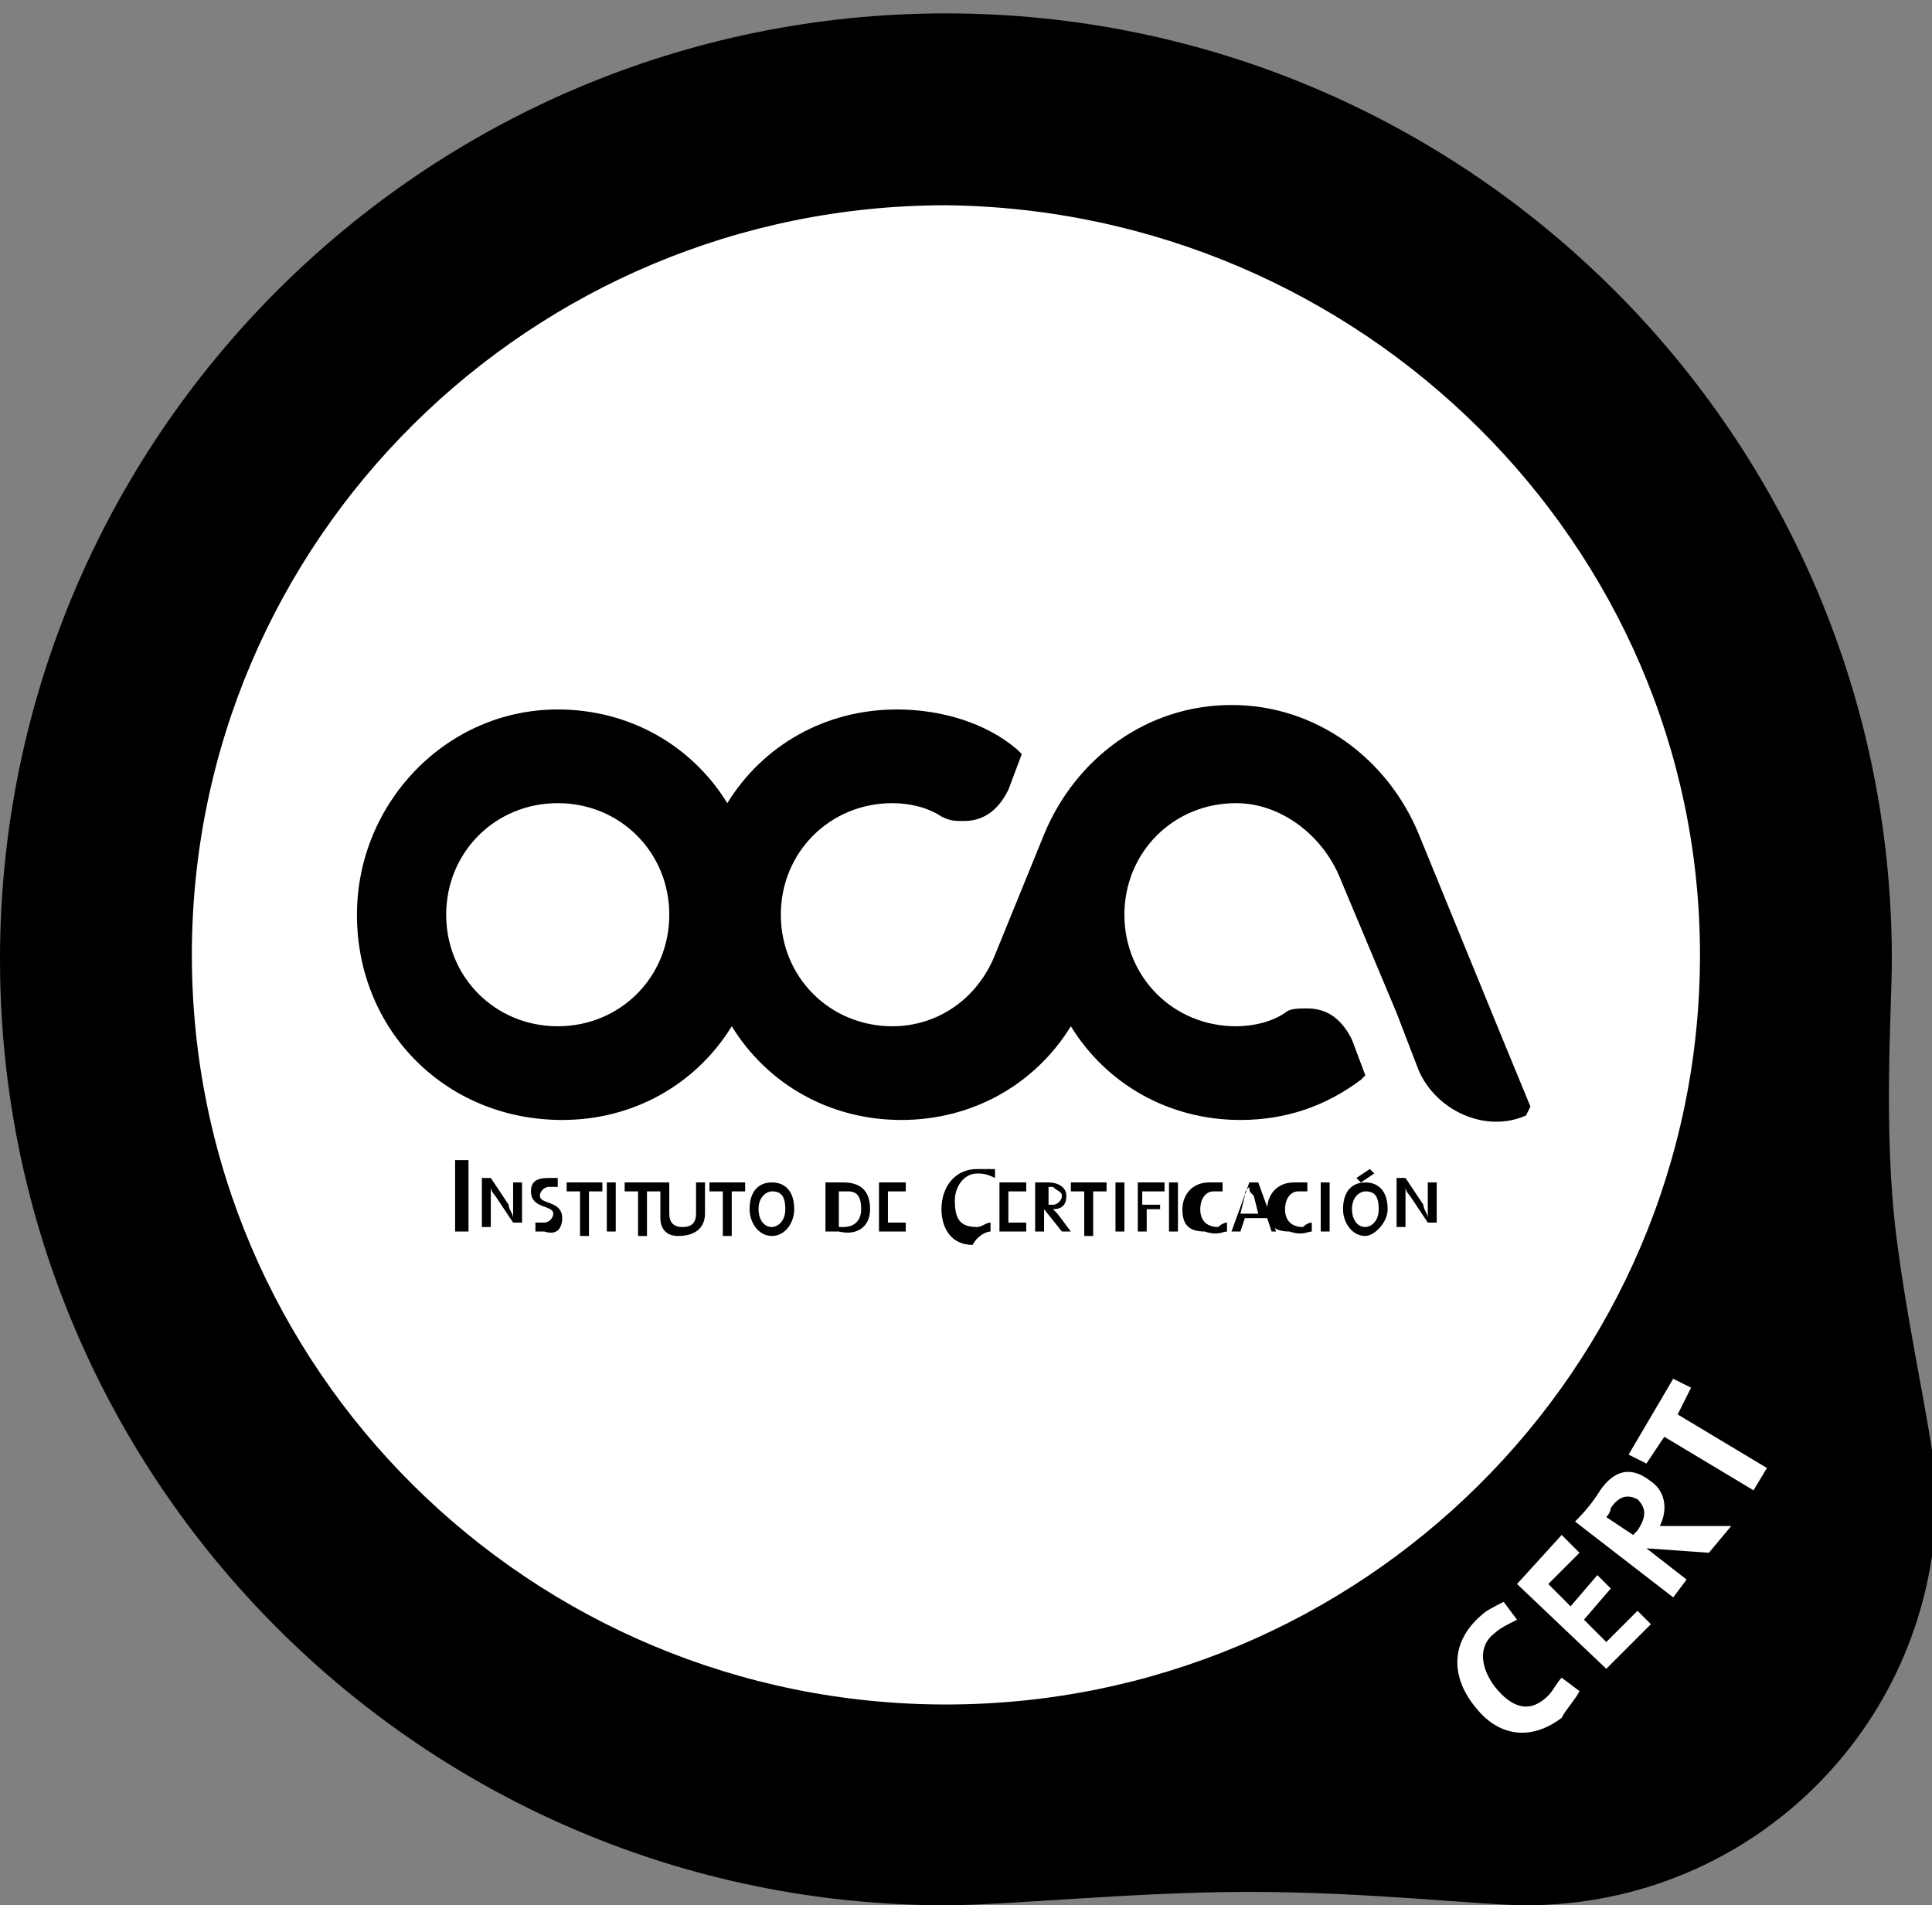 <?xml version="1.0" encoding="utf-8"?>
<!-- Generator: Adobe Illustrator 19.0.0, SVG Export Plug-In . SVG Version: 6.00 Build 0)  -->
<svg version="1.1" id="Capa_1" xmlns="http://www.w3.org/2000/svg" xmlns:xlink="http://www.w3.org/1999/xlink" x="0px" y="0px"
	 viewBox="0 0 43.3 42.7" style="enable-background:new 0 0 43.3 42.7;" xml:space="preserve">
<rect x="0" y="0" width="43.3" height="42.7" fill="#808080" stroke="none"/>
<style type="text/css">
	.st0{fill:#FFFFFF;}
</style>
<g>
	<path d="M42.4,21.5c0-11.7-9.5-21.2-21.2-21.2S0,9.8,0,21.5c0,11.7,9.5,21.2,21.2,21.2c1.4,0,4.2-0.3,6.8-0.3
		c2.7,0,5.2,0.3,6.2,0.3c5.1,0,9.2-4.1,9.2-9.2c0-1-0.6-3.4-0.9-5.8C42.2,25.3,42.4,22.6,42.4,21.5"/>
	<path class="st0" d="M38.1,21.4c0,9.3-7.6,16.8-16.9,16.8c-9.3,0-16.9-7.5-16.9-16.8c0-9.3,7.6-16.8,16.9-16.8
		C30.5,4.7,38.1,12.2,38.1,21.4"/>
	<path d="M12.5,15.9c1.6,0,3,0.8,3.8,2.1c0.8-1.3,2.2-2.1,3.8-2.1c1,0,2,0.3,2.7,0.9l0.1,0.1l-0.3,0.8c-0.2,0.4-0.5,0.7-1,0.7
		c-0.2,0-0.3,0-0.5-0.1c-0.3-0.2-0.7-0.3-1.1-0.3c-1.4,0-2.5,1.1-2.5,2.5c0,1.4,1.1,2.5,2.5,2.5c1,0,1.9-0.6,2.3-1.6l1.1-2.7
		c0.7-1.7,2.3-2.9,4.2-2.9c1.9,0,3.5,1.2,4.2,2.9l1.8,4.4l0.7,1.7L34.2,25c-0.9,0.4-2-0.1-2.4-1l-0.5-1.3L30,19.6
		c-0.4-0.9-1.3-1.6-2.3-1.6c-1.4,0-2.5,1.1-2.5,2.5c0,1.4,1.1,2.5,2.5,2.5c0.4,0,0.8-0.1,1.1-0.3c0.1-0.1,0.3-0.1,0.5-0.1
		c0.5,0,0.8,0.3,1,0.7l0.3,0.8l-0.1,0.1c-0.8,0.6-1.7,0.9-2.7,0.9c-1.6,0-3-0.8-3.8-2.1c-0.8,1.3-2.2,2.1-3.8,2.1
		c-1.6,0-3-0.8-3.8-2.1c-0.8,1.3-2.2,2.1-3.8,2.1C10,25.1,8,23.1,8,20.5C8,18,10,15.9,12.5,15.9 M12.5,23c1.4,0,2.5-1.1,2.5-2.5
		c0-1.4-1.1-2.5-2.5-2.5c-1.4,0-2.5,1.1-2.5,2.5C10,21.9,11.1,23,12.5,23"/>
	<path d="M32.2,27.6v-1.1H32v0.3c0,0.2,0,0.4,0,0.5c0-0.1-0.1-0.2-0.1-0.3l-0.4-0.6h-0.2v1.1h0.2v-0.4c0-0.2,0-0.4,0-0.5
		c0,0.1,0.1,0.2,0.1,0.2l0.4,0.6H32.2z M30.9,27.1c0,0.3-0.2,0.4-0.3,0.4c-0.2,0-0.3-0.2-0.3-0.4c0-0.3,0.2-0.4,0.3-0.4
		C30.8,26.7,30.9,26.8,30.9,27.1 M31.1,27.1c0-0.4-0.2-0.6-0.5-0.6c-0.3,0-0.5,0.2-0.5,0.6c0,0.3,0.2,0.6,0.5,0.6
		C30.8,27.7,31.1,27.4,31.1,27.1 M30.8,26.3l-0.1-0.1l-0.3,0.2l0.1,0.1L30.8,26.3z M29.8,26.5h-0.2v1.1h0.2V26.5z M29.4,27.6l0-0.2
		c-0.1,0-0.2,0.1-0.2,0.1c-0.2,0-0.4-0.1-0.4-0.4c0-0.2,0.1-0.4,0.3-0.4c0.1,0,0.2,0,0.2,0l0-0.2c-0.1,0-0.2,0-0.3,0
		c-0.4,0-0.6,0.3-0.6,0.6c0,0.3,0.1,0.5,0.5,0.5C29.2,27.7,29.3,27.6,29.4,27.6 M28.2,27.2h-0.4l0.1-0.4c0-0.1,0-0.1,0.1-0.2h0
		c0,0.1,0,0.1,0.1,0.2L28.2,27.2z M28.6,27.6l-0.4-1.1h-0.2l-0.4,1.1h0.2l0.1-0.3h0.5l0.1,0.3H28.6z M27.5,27.6l0-0.2
		c-0.1,0-0.2,0.1-0.2,0.1c-0.2,0-0.4-0.1-0.4-0.4c0-0.2,0.1-0.4,0.3-0.4c0.1,0,0.2,0,0.2,0l0-0.2c-0.1,0-0.2,0-0.3,0
		c-0.4,0-0.6,0.3-0.6,0.6c0,0.3,0.1,0.5,0.5,0.5C27.3,27.7,27.4,27.6,27.5,27.6 M26.4,26.5h-0.2v1.1h0.2V26.5z M26.1,26.7v-0.2h-0.6
		v1.1h0.2v-0.5H26V27h-0.4v-0.3H26.1z M25.2,26.5H25v1.1h0.2V26.5z M24.8,26.7v-0.2H24v0.2h0.3v1h0.2v-1H24.8z M23.8,26.8
		c0,0.1-0.1,0.2-0.2,0.2c0,0-0.1,0-0.1,0v-0.4c0,0,0.1,0,0.1,0C23.7,26.7,23.8,26.7,23.8,26.8 M24,27.6l-0.3-0.4
		c0,0-0.1-0.1-0.1-0.1c0.2,0,0.3-0.1,0.3-0.3c0-0.2-0.2-0.3-0.4-0.3c-0.1,0-0.2,0-0.3,0v1.1h0.2v-0.5h0l0.4,0.5H24z M23,27.6v-0.2
		h-0.4v-0.4H23V27h-0.4v-0.3H23v-0.2h-0.6v1.1H23z M22.2,27.6l0-0.2c-0.1,0-0.2,0.1-0.3,0.1c-0.4,0-0.5-0.2-0.5-0.6
		c0-0.3,0.2-0.6,0.5-0.6c0.1,0,0.2,0,0.4,0.1l0-0.2c-0.1,0-0.2,0-0.4,0c-0.5,0-0.8,0.4-0.8,0.9c0,0.4,0.2,0.8,0.7,0.8
		C21.9,27.7,22.1,27.6,22.2,27.6 M20.3,27.6v-0.2h-0.4v-0.4h0.4V27h-0.4v-0.3h0.4v-0.2h-0.6v1.1H20.3z M19.3,27.1
		c0,0.3-0.2,0.4-0.4,0.4c0,0-0.1,0-0.1,0v-0.8c0,0,0.1,0,0.2,0C19.2,26.7,19.3,26.8,19.3,27.1 M19.5,27.1c0-0.4-0.2-0.6-0.6-0.6
		c-0.1,0-0.3,0-0.4,0v1.1c0.1,0,0.2,0,0.3,0C19.2,27.7,19.5,27.5,19.5,27.1 M17.6,27.1c0,0.3-0.2,0.4-0.3,0.4
		c-0.2,0-0.3-0.2-0.3-0.4c0-0.3,0.2-0.4,0.3-0.4C17.5,26.7,17.6,26.8,17.6,27.1 M17.8,27.1c0-0.4-0.2-0.6-0.5-0.6
		c-0.3,0-0.5,0.2-0.5,0.6c0,0.3,0.2,0.6,0.5,0.6C17.6,27.7,17.8,27.4,17.8,27.1 M16.7,26.7v-0.2h-0.8v0.2h0.3v1h0.2v-1H16.7z
		 M15.8,27.2v-0.7h-0.2v0.7c0,0.2-0.1,0.3-0.3,0.3c-0.2,0-0.3-0.1-0.3-0.3v-0.7h-0.2v0.8c0,0.2,0.1,0.4,0.4,0.4
		C15.6,27.7,15.8,27.5,15.8,27.2 M14.8,26.7v-0.2H14v0.2h0.3v1h0.2v-1H14.8z M13.8,26.5h-0.2v1.1h0.2V26.5z M13.5,26.7v-0.2h-0.8
		v0.2H13v1h0.2v-1H13.5z M12.6,27.3c0-0.4-0.5-0.3-0.5-0.5c0-0.1,0.1-0.2,0.2-0.2c0.1,0,0.1,0,0.2,0l0-0.2c-0.1,0-0.1,0-0.2,0
		c-0.3,0-0.4,0.1-0.4,0.3c0,0.4,0.5,0.3,0.5,0.5c0,0.1-0.1,0.2-0.2,0.2c-0.1,0-0.2,0-0.2,0l0,0.2c0.1,0,0.1,0,0.2,0
		C12.5,27.7,12.6,27.5,12.6,27.3 M11.7,27.6v-1.1h-0.2v0.3c0,0.2,0,0.4,0,0.5c0-0.1-0.1-0.2-0.1-0.3l-0.4-0.6h-0.2v1.1H11v-0.4
		c0-0.2,0-0.4,0-0.5c0,0.1,0.1,0.2,0.1,0.2l0.4,0.6H11.7z M10.5,26h-0.3v1.6h0.3V26z"/>
	<path class="st0" d="M37.9,31.1l-0.4-0.2l-1,1.7l0.4,0.2l0.4-0.6l2,1.2l0.3-0.5l-2-1.2L37.9,31.1z M36.7,33.6
		c0.2,0.2,0.2,0.4,0,0.7c-0.1,0.1-0.1,0.1-0.1,0.1L36,34c0,0,0.1-0.1,0.1-0.2C36.3,33.5,36.5,33.5,36.7,33.6 M38.8,34.2l-1.2,0
		c-0.1,0-0.3,0-0.4,0c0.2-0.4,0.1-0.8-0.2-1c-0.5-0.4-0.9-0.2-1.2,0.3c-0.2,0.3-0.4,0.5-0.5,0.6l2.2,1.7l0.3-0.4l-0.9-0.7l0,0
		l1.4,0.1L38.8,34.2z M37,36.4l-0.3-0.3L36,36.8l-0.5-0.5l0.6-0.7l-0.3-0.3l-0.6,0.7l-0.5-0.5l0.7-0.7L35,34.4L34,35.5l2,1.9
		L37,36.4z M35.4,37.9l-0.4-0.3c-0.1,0.1-0.2,0.3-0.3,0.4c-0.4,0.4-0.8,0.3-1.2-0.2c-0.3-0.4-0.4-0.9,0-1.2c0.1-0.1,0.3-0.2,0.5-0.3
		l-0.3-0.4c-0.2,0.1-0.4,0.2-0.5,0.3c-0.7,0.6-0.7,1.4-0.1,2.1c0.4,0.5,1.1,0.8,1.9,0.2C35.1,38.3,35.3,38.1,35.4,37.9"/>
</g>
</svg>
